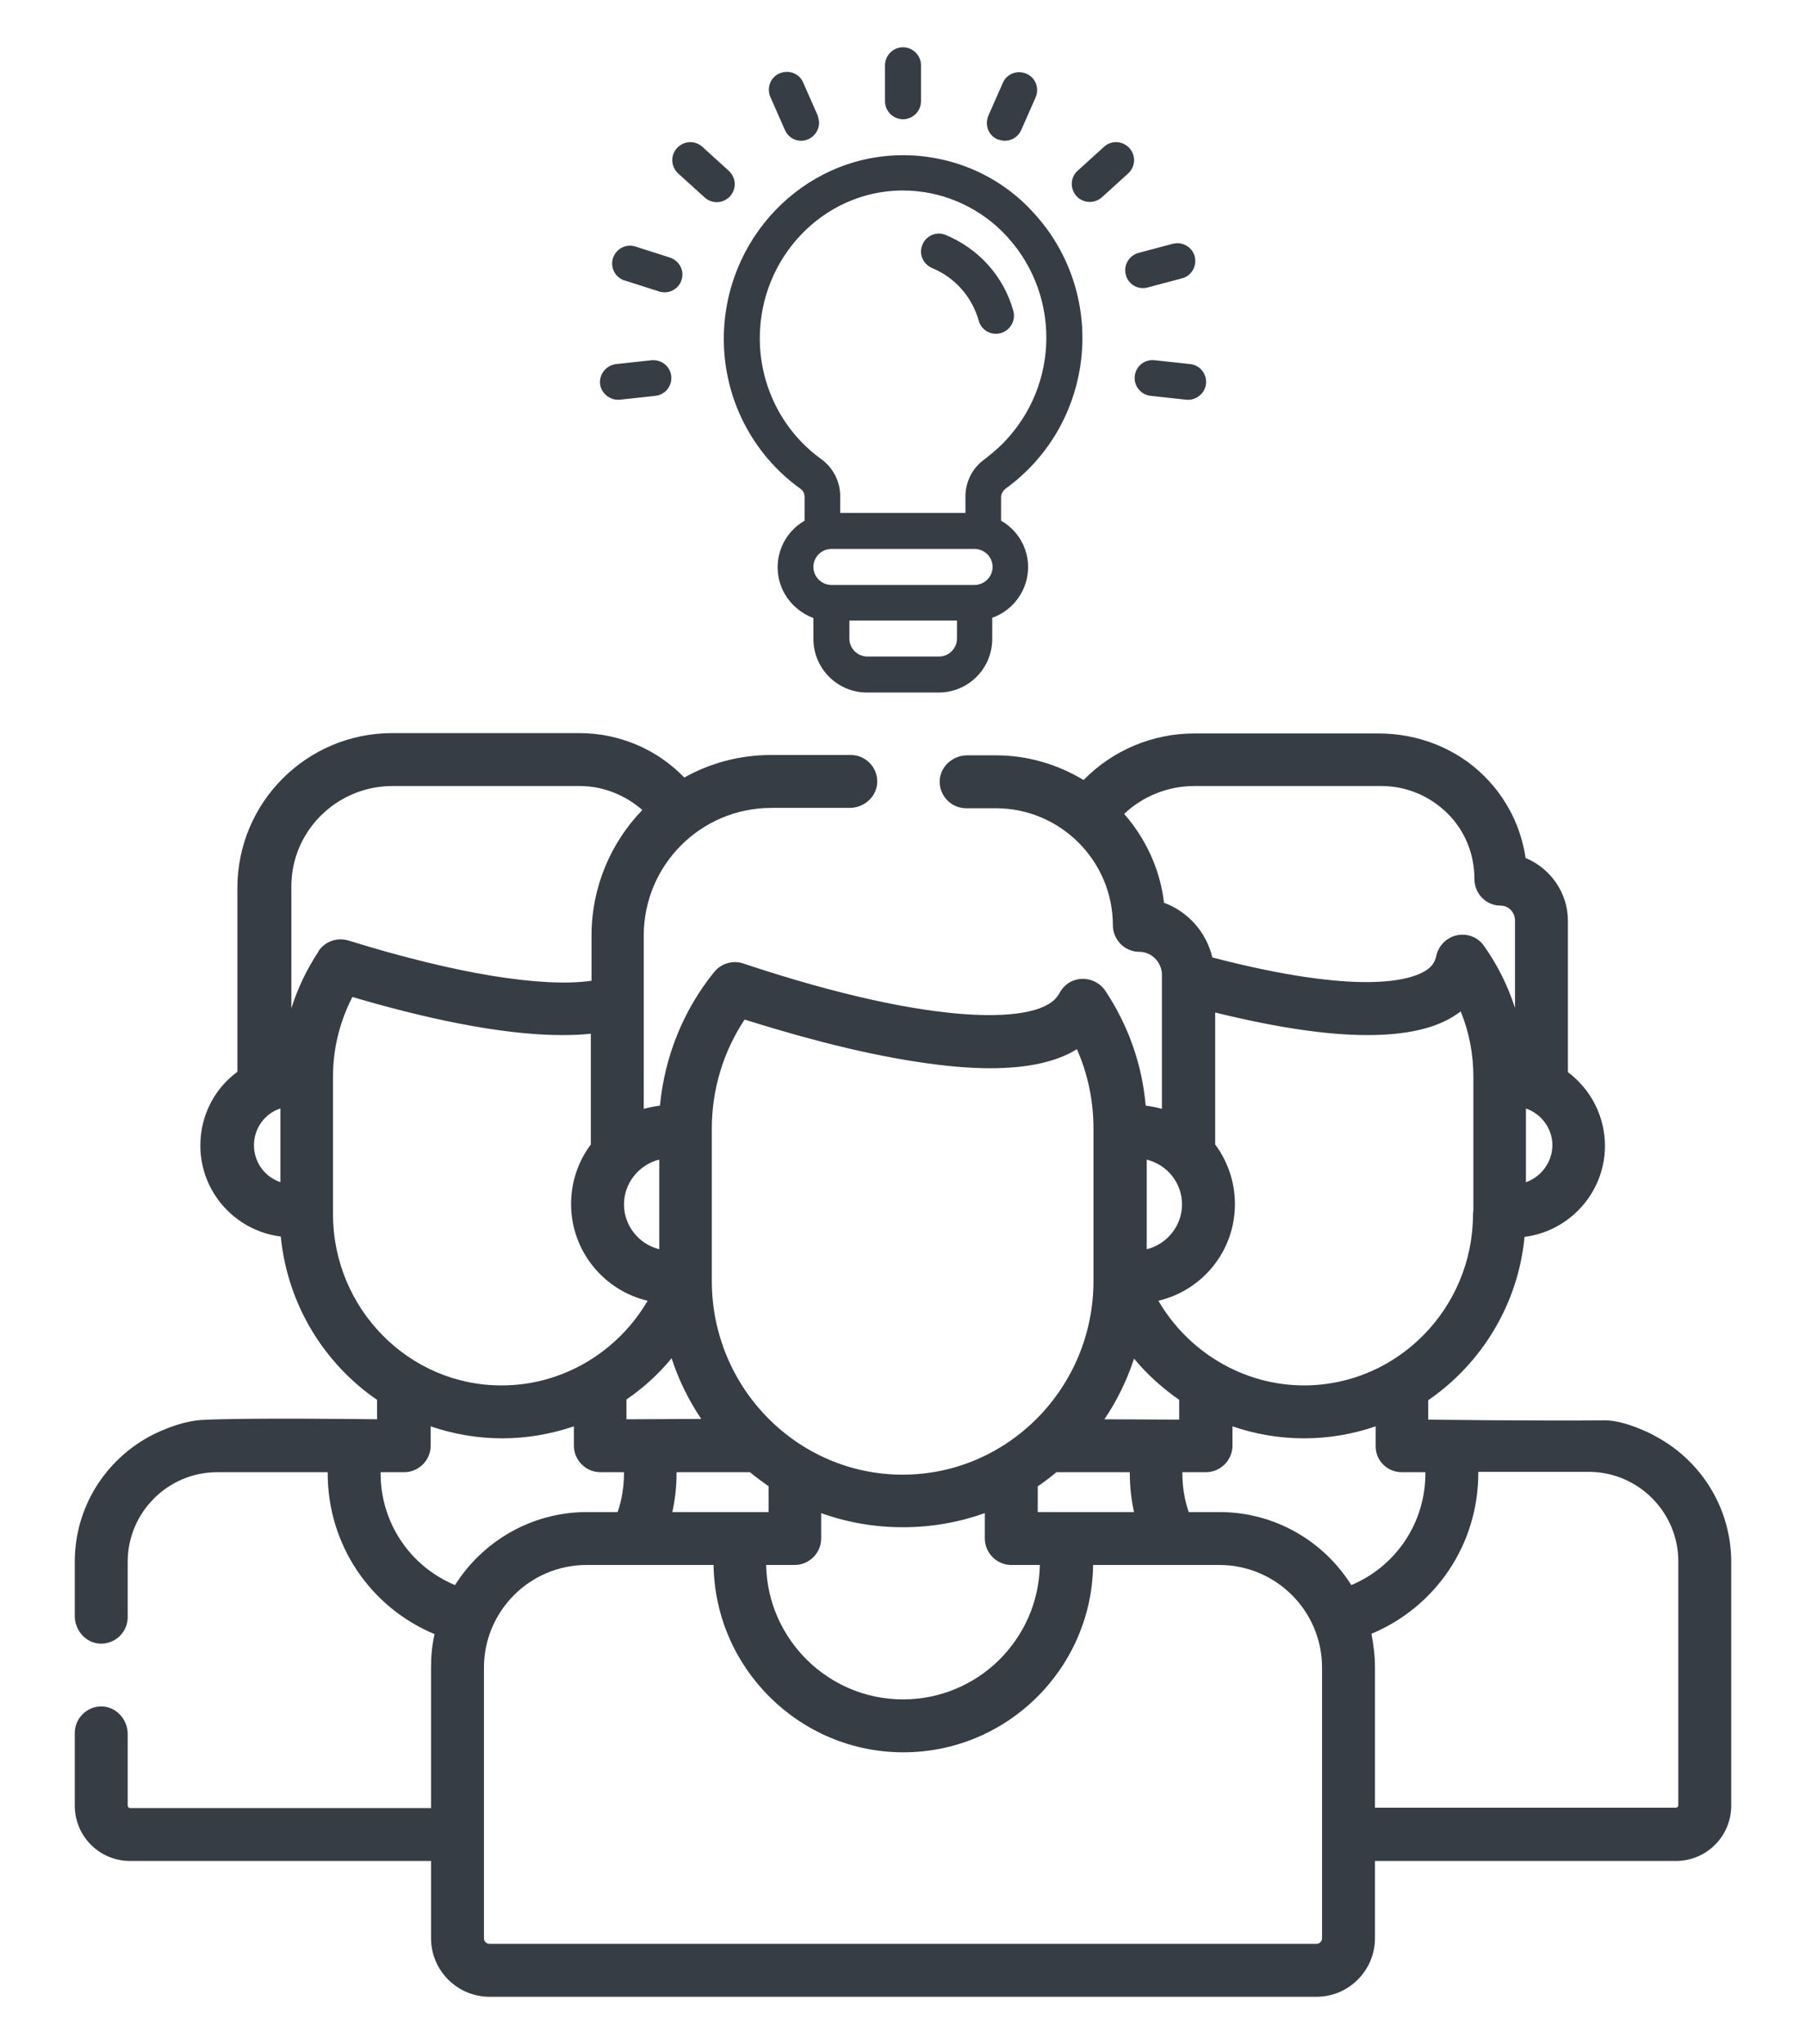 <svg xml:space="preserve" style="enable-background:new 0 0 512 579.4;" viewBox="0 0 512 579.4" y="0px" x="0px" xmlns:xlink="http://www.w3.org/1999/xlink" xmlns="http://www.w3.org/2000/svg" id="Capa_1" version="1.1">
<style type="text/css">
	.st0{fill:#373D44;}
</style>
<g>
	<path d="M454.8,402.6c-17.8,0.2-49.9-0.2-49.9-0.2v-5.5c15-10.3,25.5-27.1,27.3-46.3C445,349,455,338,455,324.8
		c0-8.5-4.1-16.1-10.5-20.9V261c0-8-5-14.9-12-17.8c-1.3-8.8-5.3-16.8-11.7-23.2c-7.9-7.9-18.8-12.1-30-12.1h-52.2
		c-11.9,0-23.2,4.8-31.4,13.2c-7.3-4.4-15.8-7-24.9-7h-8.1c-4.1,0-7.7,3.2-7.8,7.3c-0.1,4.2,3.3,7.7,7.5,7.7h8.4
		c18.3,0,33.2,14.9,33.2,33.2c0,4.1,3.4,7.5,7.5,7.5c3.5,0,6.4,3,6.4,6.5v38c-1.5-0.4-3-0.7-4.6-0.9c-1-11.6-4.9-22.7-11.4-32.5
		c-2.1-3.2-6.4-4.4-9.9-2.6c-1.5,0.8-2.6,2.1-3.3,3.5c0,0,0,0.1-0.1,0.1c-4.8,8.5-34.8,9.4-89.4-8.8c-2.9-1-6.3,0-8.2,2.4
		c-8.8,10.8-14.1,24.1-15.4,37.9c-1.6,0.2-3.1,0.5-4.6,0.9v-49.1c0-20,16.2-36.2,36.2-36.2h22.2c4.1,0,7.7-3.2,7.8-7.3
		c0.1-4.2-3.3-7.7-7.5-7.7h-22.5c-9,0-17.4,2.3-24.7,6.4c-7.7-8-18.4-12.6-29.8-12.6h-53c-24.2,0-43.9,19.6-43.9,43.9v52.1
		c-6.4,4.7-10.5,12.3-10.5,20.9c0,13.3,10,24.2,22.8,25.8c1.9,19.3,12.3,36,27.3,46.3v5.5c0,0-37.5-0.5-49.9,0.2
		c-7,0.5-14.3,4.5-14.3,4.5c-12.8,6.8-21.5,20.2-21.5,35.7v15.4c0,4.1,3.2,7.7,7.3,7.8c4.2,0.1,7.7-3.3,7.7-7.5v-15.7
		c0-14,11.4-25.4,25.4-25.4h31.3v0.3c0,20.3,12.1,38,30.3,45.6c-0.7,3-1,6.2-1,9.5v39.8H36.9c-0.4,0-0.7-0.3-0.7-0.7v-20.3
		c0-4.1-3.2-7.7-7.3-7.8c-4.2-0.1-7.7,3.3-7.7,7.5v20.6c0,8.7,7,15.7,15.7,15.7h85.3v21.9c0,9.2,7.5,16.6,16.6,16.6h234.4
		c9.2,0,16.6-7.5,16.6-16.6v-21.9h85.3c8.7,0,15.7-7,15.7-15.7v-69c0-15.5-8.7-28.9-21.5-35.7C469.3,407,460.9,402.5,454.8,402.6z
		 M397.4,417.3h6.7v0.3c0,14.1-8.4,26.4-21,31.7c-7.8-12.4-21.6-20.7-37.4-20.7H337c-1.2-3.5-1.8-7.2-1.8-11v-0.3h6.7
		c4.1,0,7.5-3.4,7.5-7.5v-5.5c6.4,2.2,13.2,3.4,20.3,3.4c7.1,0,13.9-1.2,20.3-3.4v5.5C389.9,414,393.3,417.3,397.4,417.3z
		 M294.2,428.6v-7.3c1.8-1.2,3.6-2.6,5.3-4h20.8v0.3c0,3.7,0.4,7.4,1.2,11H294.2z M190.6,428.6c0.8-3.6,1.2-7.2,1.2-11v-0.3h20.8
		c1.7,1.4,3.5,2.7,5.3,4v7.3H190.6z M177.6,402.3v-5.6c4.8-3.3,9.1-7.2,12.8-11.7c2,6.2,4.9,12,8.4,17.2L177.6,402.3z M225.3,443.6
		c4.1,0,7.5-3.4,7.5-7.5v-7.2c7.2,2.6,15,4,23.2,4c8.1,0,15.9-1.4,23.2-4v7.2c0,4.1,3.4,7.5,7.5,7.5h8.1
		c-0.4,21.1-17.6,38.1-38.8,38.1c-21.1,0-38.4-17-38.8-38.1H225.3z M335.1,341.4c0,6.1-4.3,11.3-10,12.7v-25.4
		C330.8,330.1,335.1,335.2,335.1,341.4z M313.1,402.3c3.6-5.3,6.4-11.1,8.4-17.2c3.7,4.5,8.1,8.4,12.8,11.7v5.6L313.1,402.3
		L313.1,402.3z M417.6,344.1c0,26.8-21.5,48.6-47.9,48.6c-17.1,0-32.8-9.4-41.3-24c12.4-2.9,21.7-14,21.7-27.4
		c0-6.3-2.1-12.2-5.6-16.9V287c17.1,4.2,31.5,6.4,43.1,6.4c10.5,0,18.6-1.7,24.3-5.2c0.8-0.5,1.5-1,2.2-1.5
		c2.4,5.8,3.6,12.1,3.6,18.5v0.9v37L417.6,344.1L417.6,344.1z M432.6,335.1v-20.9c4.3,1.5,7.5,5.6,7.5,10.4S436.9,333.6,432.6,335.1
		z M318.7,230.7c5.3-5,12.4-7.9,19.9-7.9h53c7.1,0,13.7,2.8,18.7,7.7s7.7,11.6,7.7,18.7c0,4.1,3.3,7.5,7.4,7.5
		c2.3,0,4.1,1.9,4.1,4.2v24.8c-2-6.2-4.9-12.1-8.8-17.6c-2.3-3.3-6.8-4.1-10.1-2c-0.5,0.3-1.1,0.8-1.5,1.2c-0.9,1-1.6,2.2-1.9,3.6
		c-0.4,1.9-1.4,3.3-3.3,4.4c-4.2,2.5-18.2,7-60.2-3.9c-1.7-7.2-6.9-13-13.7-15.5C328.9,246.4,324.8,237.7,318.7,230.7z M280.7,302.8
		c10.6,0,18.8-1.8,24.6-5.4c3.1,7,4.7,14.6,4.7,22.5v1V362v1.1c0,30.3-24.3,54.9-54.1,54.9s-54.1-24.6-54.1-54.9V362v-41.2v-1
		c0-11,3.3-21.8,9.3-30.8c12.1,3.8,31,9.3,49,12C267.9,302.2,274.7,302.8,280.7,302.8L280.7,302.8z M186.9,354.1
		c-5.7-1.4-10-6.6-10-12.7s4.3-11.3,10-12.7V354.1z M111.3,222.8h53c6.6,0,12.9,2.5,17.8,6.8c-8.9,9.2-14.4,21.8-14.4,35.6V278
		c-14,2-38.6-2-68.9-11.4c-3.3-1-6.7,0.3-8.5,3c0,0,0,0,0,0.1c-3.3,5-5.9,10.4-7.7,16.1v-34.2C82.4,235.7,95.4,222.8,111.3,222.8
		L111.3,222.8z M72,324.6c0-4.8,3.1-9,7.5-10.4v20.9C75.1,333.6,72,329.5,72,324.6z M94.4,344.1v-1v-37v-0.9
		c0-7.9,1.9-15.6,5.5-22.6c19,5.6,41.5,10.8,59.5,10.8c2.8,0,5.6-0.1,8.1-0.4v31.4c-3.5,4.7-5.6,10.5-5.6,16.9
		c0,13.3,9.3,24.5,21.7,27.4c-8.5,14.6-24.2,24-41.3,24C115.9,392.8,94.4,370.9,94.4,344.1z M107.9,417.6v-0.3h6.7
		c4.1,0,7.5-3.4,7.5-7.5v-5.5c6.4,2.2,13.2,3.4,20.3,3.4c7,0,13.8-1.2,20.3-3.4v5.5c0,4.1,3.4,7.5,7.5,7.5h6.7v0.3
		c0,3.8-0.6,7.5-1.8,11h-8.7c-15.7,0-29.6,8.3-37.4,20.7C116.3,444,107.9,431.7,107.9,417.6z M345.7,443.6c16,0,29.1,13,29.1,29.1
		v76.7c0,0.9-0.7,1.6-1.6,1.6H138.8c-0.9,0-1.6-0.7-1.6-1.6v-76.7c0-16,13-29.1,29.1-29.1h36c0.4,29.3,24.4,53.1,53.8,53.1
		s53.4-23.7,53.8-53.1H345.7z M475.8,511.7c0,0.4-0.3,0.7-0.7,0.7h-85.3v-39.8c0-3.2-0.4-6.4-1-9.5c18.2-7.6,30.3-25.3,30.3-45.6
		v-0.3h31.3c14,0,25.4,11.4,25.4,25.4L475.8,511.7L475.8,511.7z" class="st0"></path>
	<g>
		<path d="M285.1,138.5c23.6-17.1,28.8-50.1,11.7-73.6c-1.7-2.3-3.5-4.4-5.5-6.4c-9.5-9.5-22.5-14.7-36-14.5
			c-27.7,0.4-50.1,23.7-50.1,52.1c0,16.9,8.1,32.7,21.8,42.5c0.7,0.5,1.1,1.4,1.1,2.2v6.8c-7.3,4.2-9.8,13.5-5.6,20.8
			c1.8,3.1,4.7,5.5,8.1,6.8v5.9c0,8.4,6.8,15.2,15.2,15.2h20.3c8.4,0,15.2-6.8,15.2-15.2v-6c7.9-2.8,12.1-11.5,9.3-19.4
			c-1.2-3.4-3.6-6.3-6.8-8.1v-6.8C283.9,139.9,284.4,139,285.1,138.5z M215.4,95.9c0-22.8,17.9-41.6,40-41.9c0.2,0,0.4,0,0.6,0
			c10.5,0,20.6,4.2,28.1,11.6c16.7,16.6,16.7,43.5,0.1,60.2c-1.6,1.6-3.3,3-5.1,4.4c-3.4,2.4-5.4,6.4-5.4,10.5v4.7h-35.5v-4.7
			c0-4.2-2-8.1-5.3-10.5C221.9,122.3,215.4,109.5,215.4,95.9z M266.2,186.1h-20.3c-2.8,0-5.1-2.3-5.1-5.1v-5.1h30.5v5.1
			C271.3,183.8,269,186.1,266.2,186.1z M276.3,165.8h-40.6c-2.8,0-5.1-2.3-5.1-5.1s2.3-5.1,5.1-5.1h40.6c2.8,0,5.1,2.3,5.1,5.1
			S279.1,165.8,276.3,165.8z" class="st0"></path>
		<path d="M264.3,76c6.5,2.7,11.3,8.2,13.2,15c0.8,2.7,3.6,4.2,6.3,3.4c2.6-0.8,4.2-3.5,3.5-6.2
			c-2.7-9.8-9.8-17.7-19.2-21.6c-2.6-1.1-5.6,0.2-6.6,2.8C260.4,72,261.7,74.9,264.3,76L264.3,76z" class="st0"></path>
		<path d="M261.1,28.7V18.5c0-2.8-2.3-5.1-5.1-5.1s-5.1,2.3-5.1,5.1v10.2c0,2.8,2.3,5.1,5.1,5.1
			C258.8,33.8,261.1,31.5,261.1,28.7z" class="st0"></path>
		<path d="M227.1,39.9c2.8,0,5.1-2.3,5.1-5.1c0-0.7-0.2-1.4-0.4-2.1l-4.1-9.3c-1.1-2.6-4.1-3.7-6.7-2.6
			c-2.6,1.1-3.7,4.1-2.6,6.7l4.1,9.3C223.3,38.7,225.1,39.9,227.1,39.9z" class="st0"></path>
		<path d="M203.2,57.3c2.8,0,5.1-2.3,5.1-5.1c0-1.4-0.6-2.8-1.7-3.8l-7.5-6.8c-2.1-1.9-5.3-1.7-7.2,0.4
			c-1.9,2.1-1.7,5.3,0.4,7.2l0,0l7.5,6.8C200.7,56.8,201.9,57.3,203.2,57.3z" class="st0"></path>
		<path d="M193.2,79.4c0.9-2.7-0.6-5.5-3.3-6.4l-9.7-3.1c-2.7-0.9-5.5,0.6-6.4,3.2c-0.9,2.7,0.6,5.5,3.2,6.4
			c0,0,0,0,0.1,0l9.7,3.1C189.5,83.5,192.4,82,193.2,79.4L193.2,79.4L193.2,79.4z" class="st0"></path>
		<path d="M184.8,102.1l-10.1,1.1c-2.8,0.3-4.8,2.8-4.6,5.5c0.3,2.8,2.8,4.8,5.5,4.6c0,0,0,0,0.1,0l10.1-1.1
			c2.8-0.3,4.8-2.8,4.5-5.6C190,103.9,187.6,101.9,184.8,102.1L184.8,102.1z" class="st0"></path>
		<path d="M326.2,112.2l10.1,1.1c2.8,0.3,5.3-1.8,5.6-4.5c0.3-2.8-1.7-5.3-4.5-5.6l-10.1-1.1c-2.8-0.3-5.3,1.7-5.6,4.5
			S323.4,111.9,326.2,112.2L326.2,112.2z" class="st0"></path>
		<path d="M312.3,56l7.5-6.8c2.1-1.9,2.3-5.1,0.4-7.2c-1.9-2.1-5.1-2.3-7.2-0.4l0,0l-7.5,6.8c-2.1,1.9-2.2,5.1-0.3,7.2
			C307,57.6,310.2,57.8,312.3,56z" class="st0"></path>
		<path d="M284.9,39.9c2,0,3.8-1.2,4.6-3l4.1-9.3c1.1-2.6,0-5.6-2.6-6.7s-5.6,0-6.7,2.6l-4.1,9.3
			c-1.1,2.6,0,5.6,2.6,6.7C283.5,39.7,284.2,39.9,284.9,39.9L284.9,39.9z" class="st0"></path>
		<path d="M325.3,81.5l9.8-2.6c2.7-0.7,4.3-3.5,3.6-6.2c-0.7-2.7-3.5-4.3-6.2-3.6l0,0l-9.8,2.6
			c-2.7,0.8-4.3,3.6-3.5,6.3C319.9,80.6,322.6,82.2,325.3,81.5z" class="st0"></path>
	</g>
</g>
</svg>
